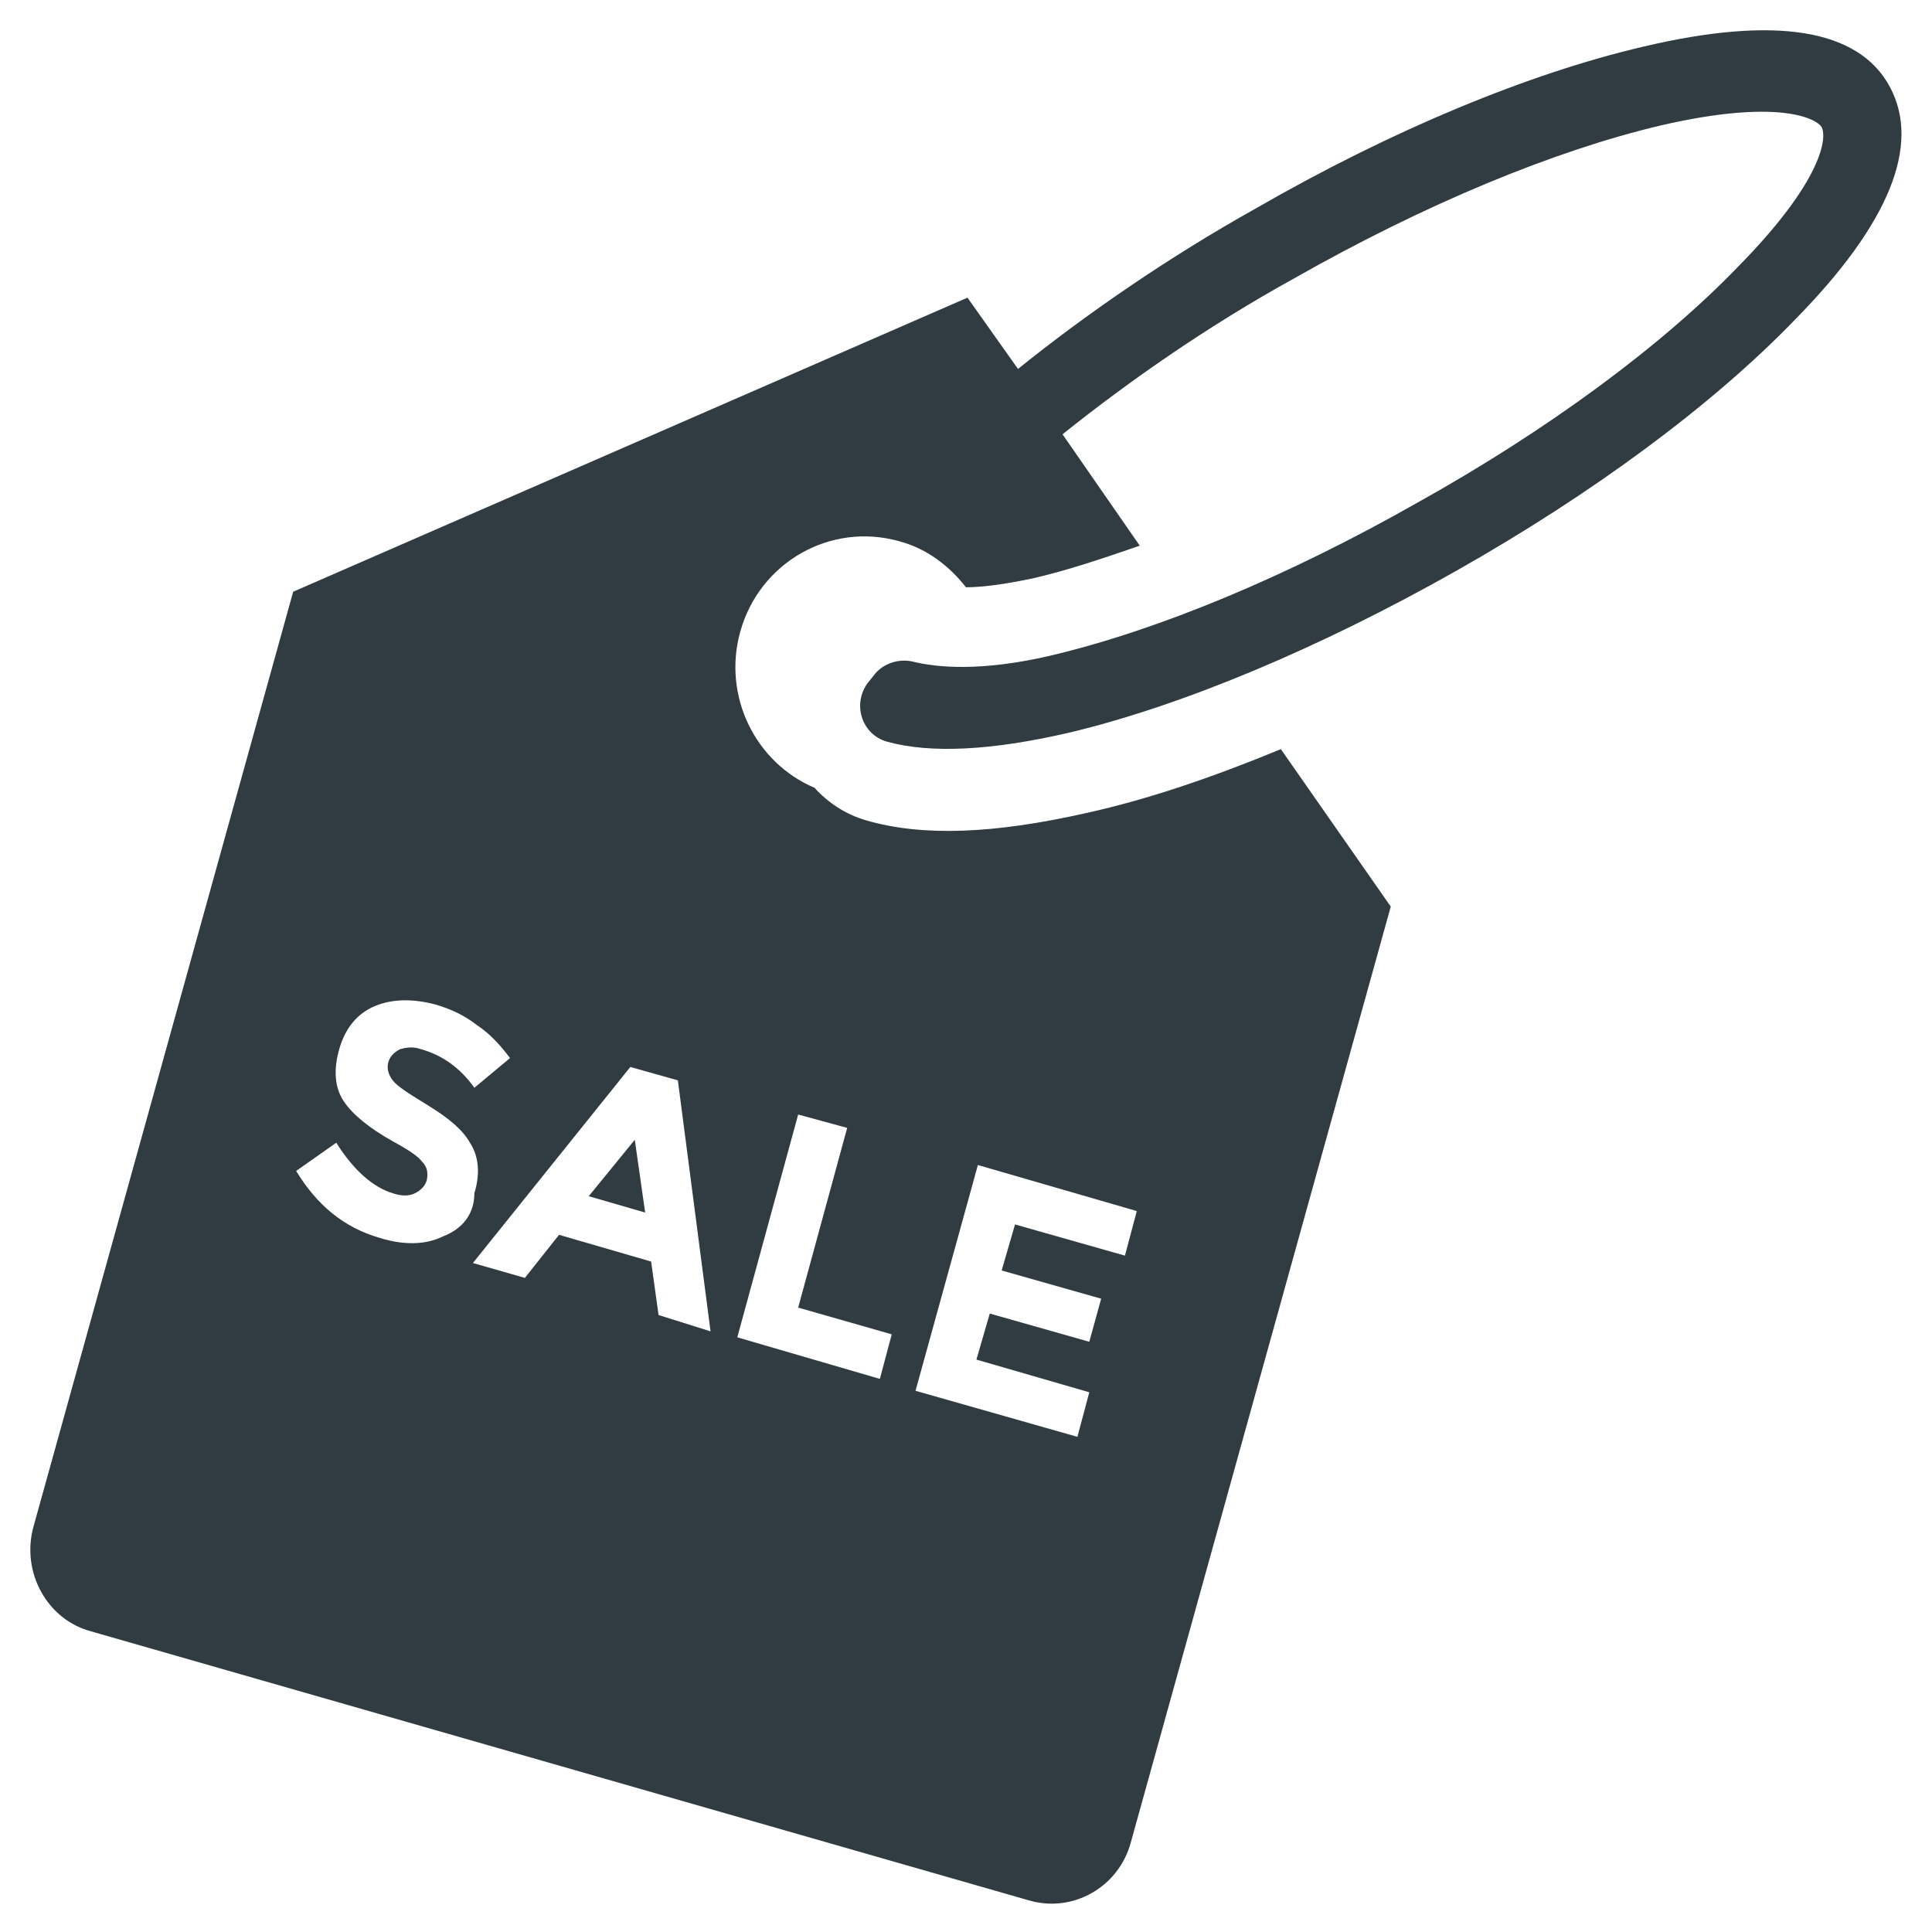 <?xml version="1.0" encoding="UTF-8"?>
<!-- Uploaded to: ICON Repo, www.svgrepo.com, Generator: ICON Repo Mixer Tools -->
<svg width="800px" height="800px" version="1.1" viewBox="144 144 512 512" xmlns="http://www.w3.org/2000/svg">
 <g fill="#303c42">
  <path d="m644.82 166.99c-8.266-15.352-30.309-18.895-65.336-10.629-30.312 7.086-66.523 22.043-102.73 42.902-23.223 12.988-44.871 27.945-62.977 42.508l-13.383-18.891-178.7 77.934-68.879 247.97c-3.148 11.809 3.543 24.402 15.352 27.551l248.36 71.242c11.809 3.543 24.008-3.543 27.16-15.352l68.879-247.97-29.125-41.723c-18.105 7.477-35.426 13.383-51.562 16.926-24.402 5.512-43.297 6.297-58.254 1.969-5.512-1.574-10.234-4.723-13.777-8.66-15.742-6.691-24.402-24.402-19.68-41.328 5.117-18.5 24.008-29.125 42.117-24.008 7.477 1.969 13.383 6.691 17.711 12.203 4.328 0 10.234-0.789 17.711-2.363 8.66-1.969 18.105-5.117 28.34-8.66l-20.469-29.52c17.711-14.168 38.574-28.734 61.402-41.328 34.637-19.68 68.879-33.852 97.219-40.539 30.699-7.086 40.934-1.969 42.508 0.395 1.574 2.754 0.395 14.168-22.043 37-20.074 20.859-50.383 43.297-85.02 62.582-34.637 19.68-68.879 33.852-97.219 40.539-18.5 4.328-30.309 3.148-36.605 1.574-3.543-0.789-7.477 0.395-9.84 3.148l-1.574 1.969c-4.723 5.512-2.363 14.168 4.723 16.137 11.414 3.148 27.551 2.363 48.02-2.363 29.914-7.086 66.52-22.434 102.73-42.902 36.211-20.469 68.094-44.082 89.742-66.52 25.195-25.582 33.461-46.445 25.195-61.793zm-241.67 285.75 42.117 12.203-3.148 11.809-29.125-8.266-3.543 12.203 26.371 7.477-3.148 11.414-26.371-7.477-3.543 12.203 29.914 8.66-3.148 11.809-42.902-12.203zm-47.625-13.383 12.988 3.543-12.988 47.625 24.797 7.086-3.148 11.809-37.785-11.02zm-94.074 32.273c-4.723 2.363-10.629 2.363-16.926 0.395-9.445-2.754-16.531-8.66-22.043-17.711l10.629-7.477c4.723 7.477 9.84 11.809 14.957 13.383 2.363 0.789 4.328 0.789 5.902 0 1.574-0.789 2.754-1.969 3.148-3.543 0.395-1.969 0-3.543-1.18-4.723-1.18-1.574-3.543-3.148-7.871-5.512-6.297-3.543-10.629-7.086-12.988-10.629-2.363-3.543-2.754-8.266-1.18-13.777 1.574-5.512 4.723-9.445 9.445-11.414s10.234-1.969 16.137-0.395c3.938 1.18 7.477 2.754 11.02 5.512 3.543 2.363 6.297 5.512 8.66 8.66l-9.445 7.871c-3.938-5.512-8.66-8.66-14.168-10.234-2.363-0.789-3.938-0.395-5.512 0-1.574 0.789-2.754 1.969-3.148 3.543s0 3.148 1.18 4.723c1.18 1.574 4.328 3.543 9.445 6.691 5.117 3.148 9.055 6.297 11.02 9.84 2.363 3.543 2.754 8.266 1.18 13.383 0.004 5.512-3.144 9.445-8.262 11.414zm57.074 20.863-1.969-14.168-24.402-7.086-9.055 11.414-13.777-3.938 41.723-51.957 12.594 3.543 8.66 66.52z"/>
  <path d="m300.02 461.01 14.957 4.328-2.754-19.285z"/>
 </g>
</svg>